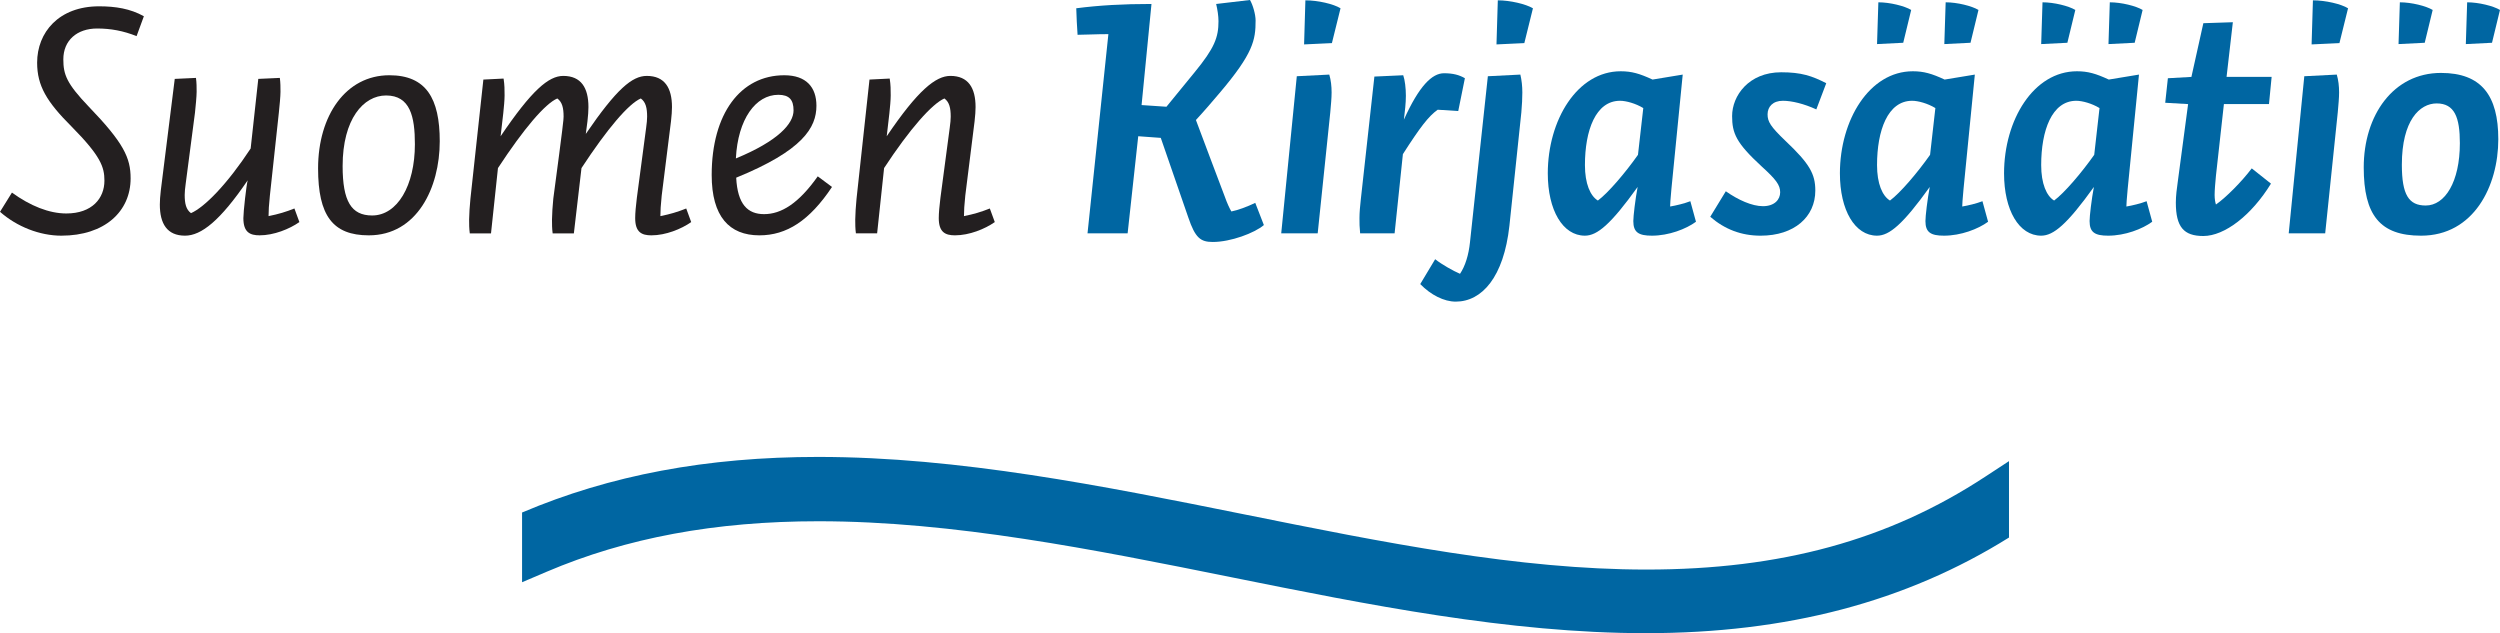 <?xml version="1.0" encoding="UTF-8" standalone="no"?>
<svg id="Layer_1" xmlns:rdf="http://www.w3.org/1999/02/22-rdf-syntax-ns#" xmlns="http://www.w3.org/2000/svg" enable-background="new 0 0 306.899 77.726" xml:space="preserve" viewBox="0 0 306.897 77.728" height="77.728" width="306.9" version="1.1" y="0px" x="0px" xmlns:cc="http://creativecommons.org/ns#" xmlns:dc="http://purl.org/dc/elements/1.1/"><g id="g3422" transform="translate(-.001)"><g id="g3424"><g fill="#231f20"><path id="path3426" d="m16.766 4.435c-1.628-0.651-3.174-0.936-4.843-0.936-2.482 0-4.149 1.466-4.149 3.786 0 1.871 0.406 2.97 3.132 5.818 4.274 4.435 5.128 6.267 5.128 8.79 0 4.067-3.175 7.038-8.505 7.038-2.646 0-5.453-1.098-7.528-2.93l1.465-2.36c2.237 1.628 4.558 2.564 6.674 2.564 3.175 0 4.679-1.872 4.679-4.028 0-1.669-0.447-3.012-4.028-6.634-3.053-3.05-4.233-5.003-4.233-7.853 0-3.702 2.646-6.916 7.609-6.916 1.994 0 3.825 0.284 5.494 1.22l-0.895 2.441z"/><path id="path3428" d="m21.453 9.685 2.604-0.121c0.082 0.61 0.082 1.139 0.082 1.707 0 0.531-0.123 1.833-0.204 2.565l-1.139 8.708c-0.082 0.569-0.123 1.058-0.123 1.383 0 1.058 0.164 1.791 0.773 2.239 1.669-0.732 4.435-3.541 7.325-7.936l0.936-8.546 2.646-0.121c0.08 0.61 0.08 1.139 0.08 1.707 0 0.531-0.121 1.833-0.202 2.565l-1.1 10.172c-0.122 1.141-0.163 1.912-0.163 2.523 1.222-0.244 2.157-0.529 3.175-0.937l0.61 1.669c-1.221 0.855-3.134 1.627-4.883 1.627-1.181 0-1.994-0.366-1.994-2.114 0-0.774 0.366-4.029 0.529-4.64-3.378 4.965-5.697 6.795-7.691 6.795-2.197 0-3.093-1.463-3.093-3.824 0-0.448 0.041-1.059 0.122-1.751l1.71-13.67z"/><path id="path3430" d="m45.275 28.891c-4.436 0-6.227-2.439-6.227-8.219 0-6.511 3.419-11.434 8.749-11.434 4.518 0 6.186 2.848 6.186 8.098 0 5.736-2.808 11.555-8.708 11.555zm2.117-17.171c-2.768 0-5.332 2.889-5.332 8.666 0 4.315 1.059 6.066 3.622 6.066 3.093 0 5.25-3.663 5.25-8.749 0-3.379-0.57-5.983-3.54-5.983z"/><path id="path3432" d="m67.843 28.647c-0.081-0.61-0.081-1.14-0.081-1.71 0-0.527 0.081-1.83 0.162-2.562 1.221-9.156 1.262-9.726 1.262-10.051 0-1.059-0.162-1.791-0.772-2.238-1.506 0.651-4.11 3.703-7.285 8.546l-0.854 8.016h-2.605c-0.082-0.61-0.082-1.14-0.082-1.71 0-0.527 0.082-1.83 0.163-2.562l1.587-14.608 2.482-0.123c0.122 0.814 0.122 1.343 0.122 2.076 0 0.528-0.081 1.465-0.163 2.196l-0.325 2.81c3.825-5.657 5.9-7.408 7.69-7.408 2.198 0 3.093 1.467 3.093 3.827 0 0.446-0.041 1.057-0.121 1.748l-0.204 1.547c3.784-5.534 5.697-7.122 7.487-7.122 2.196 0 3.093 1.467 3.093 3.827 0 0.446-0.041 1.057-0.122 1.748l-1.14 9.115c-0.121 1.141-0.162 1.912-0.162 2.523 1.22-0.244 2.155-0.529 3.173-0.937l0.61 1.669c-1.22 0.855-3.133 1.627-4.883 1.627-1.18 0-1.993-0.366-1.993-2.114 0-0.61 0.081-1.507 0.204-2.483l1.138-8.585c0.082-0.57 0.123-1.059 0.123-1.384 0-1.059-0.163-1.791-0.774-2.238-1.504 0.651-4.108 3.703-7.283 8.546l-0.936 8.016h-2.604z"/><path id="path3434" d="m93.225 28.891c-3.703 0-5.859-2.319-5.859-7.405 0-7.528 3.539-12.247 8.911-12.247 2.687 0 3.947 1.464 3.947 3.742 0 2.687-1.669 5.493-9.849 8.831 0.164 3.296 1.426 4.476 3.42 4.476 2.114 0 4.232-1.303 6.592-4.639l1.749 1.302c-2.767 4.151-5.575 5.94-8.911 5.94zm2.319-17.253c-2.767 0-4.965 2.971-5.208 7.813 5.208-2.155 7.08-4.273 7.08-5.9 0-1.303-0.53-1.913-1.872-1.913z"/><path id="path3436" d="m105.07 28.647c-0.081-0.61-0.081-1.14-0.081-1.71 0-0.527 0.081-1.83 0.161-2.562l1.588-14.608 2.482-0.123c0.122 0.814 0.122 1.343 0.122 2.076 0 0.528-0.082 1.465-0.163 2.196l-0.325 2.81c3.824-5.657 6.023-7.408 7.814-7.408 2.196 0 3.092 1.467 3.092 3.827 0 0.446-0.041 1.057-0.121 1.748l-1.141 9.115c-0.122 1.141-0.162 1.912-0.162 2.523 1.221-0.244 2.156-0.529 3.174-0.937l0.61 1.669c-1.221 0.855-3.133 1.627-4.884 1.627-1.179 0-1.994-0.366-1.994-2.114 0-0.61 0.082-1.507 0.204-2.483l1.14-8.585c0.082-0.57 0.123-1.059 0.123-1.384 0-1.059-0.164-1.791-0.774-2.238-1.505 0.651-4.232 3.703-7.405 8.546l-0.855 8.016h-2.605z"/></g><g fill="#0066a2"><path id="path3438" d="m140.14 12.898 3.052 0.205 3.459-4.231c2.439-2.972 2.93-4.274 2.93-6.268 0-0.651-0.123-1.425-0.286-2.116l4.15-0.488c0.366 0.61 0.692 1.791 0.692 2.522 0 2.401-0.286 4.029-4.437 8.912-0.895 1.059-1.831 2.156-2.89 3.297 1.181 3.173 2.36 6.266 3.541 9.399 0.285 0.813 0.61 1.505 0.814 1.83 0.813-0.161 1.912-0.568 2.93-1.057l1.058 2.726c-1.14 0.976-4.069 2.076-6.267 2.076-1.506 0-2.157-0.489-3.012-3.012l-3.377-9.767-2.768-0.202-1.302 11.922h-4.924l2.562-24.456c-1.504 0-2.969 0.082-3.783 0.082-0.082-1.059-0.123-2.157-0.162-3.256 2.848-0.366 5.696-0.529 9.236-0.529l-1.216 12.411z"/><path id="path3440" d="m161.76 28.647h-4.477l1.912-19.289 3.988-0.202c0.204 0.692 0.285 1.424 0.285 2.196 0 0.692-0.081 1.507-0.163 2.443l-1.545 14.852zm-1.67-23.195 0.16-5.411c1.546 0 3.459 0.447 4.313 0.977l-1.058 4.273-3.417 0.161z"/><path id="path3442" d="m168.72 9.399 3.54-0.161c0.203 0.569 0.325 1.587 0.325 2.522 0 0.895-0.122 1.912-0.243 2.93 1.871-4.15 3.457-5.698 4.923-5.698 1.098 0 1.872 0.205 2.564 0.611l-0.815 4.028-2.523-0.161c-1.14 0.813-2.157 2.155-4.272 5.451l-1.018 9.726h-4.232c-0.081-0.854-0.081-1.179-0.081-1.871s0.081-1.547 0.163-2.278l1.669-15.099z"/><path id="path3444" d="m176.18 31.821c0.814 0.65 2.279 1.466 3.052 1.791 0.651-0.977 1.059-2.319 1.222-3.865l2.196-20.389 3.989-0.202c0.162 0.692 0.243 1.424 0.243 2.196 0 0.692-0.04 1.507-0.122 2.443l-1.465 13.916c-0.692 6.307-3.377 9.317-6.592 9.317-1.425 0-3.053-0.813-4.354-2.155l1.831-3.052zm7.528-26.369 0.163-5.411c1.505 0 3.418 0.447 4.312 0.977l-1.057 4.273-3.418 0.161z"/><path id="path3446" d="m206.57 9.156-1.384 13.998c-0.122 1.221-0.163 2.035-0.163 2.197 0.732-0.122 1.75-0.367 2.483-0.651l0.691 2.522c-1.222 0.896-3.337 1.709-5.412 1.709-1.628 0-2.279-0.407-2.279-1.789 0-0.611 0.244-2.686 0.529-4.192-3.296 4.598-4.965 5.981-6.471 5.981-2.726 0-4.558-3.132-4.558-7.648 0-6.552 3.622-12.534 8.952-12.534 1.344 0 2.32 0.284 3.907 1.018l3.705-0.611zm-4.842 4.11c-0.936-0.569-2.116-0.895-2.848-0.895-3.012 0-4.314 3.662-4.314 7.895 0 2.278 0.651 3.783 1.588 4.353 1.262-0.936 3.377-3.417 4.923-5.614l0.651-5.739z"/><path id="path3448" d="m222.97 13.43c-1.506-0.692-3.013-1.059-4.11-1.059-1.222 0-1.873 0.732-1.873 1.668 0 0.895 0.367 1.505 2.198 3.256 2.97 2.807 3.662 4.067 3.662 6.103 0 3.215-2.564 5.534-6.714 5.534-2.36 0-4.396-0.772-6.185-2.319l1.912-3.133c1.504 1.06 3.214 1.831 4.558 1.831 1.424 0 2.115-0.812 2.115-1.709 0-0.896-0.529-1.588-2.278-3.175-3.134-2.889-3.622-4.067-3.622-6.185 0-2.482 2.034-5.37 6.022-5.37 2.482 0 3.785 0.445 5.534 1.343l-1.219 3.215z"/><path id="path3450" d="m242.43 9.156-1.384 13.998c-0.122 1.221-0.163 2.035-0.163 2.197 0.732-0.122 1.749-0.367 2.482-0.651l0.692 2.522c-1.222 0.896-3.338 1.709-5.413 1.709-1.627 0-2.278-0.407-2.278-1.789 0-0.611 0.243-2.686 0.529-4.192-3.296 4.598-4.965 5.981-6.471 5.981-2.727 0-4.558-3.132-4.558-7.648 0-6.552 3.622-12.534 8.952-12.534 1.343 0 2.319 0.284 3.906 1.018l3.706-0.611zm-12.005-3.745 0.162-5.127c1.426 0 3.215 0.449 4.03 0.937l-0.977 4.029-3.215 0.161zm7.161 7.855c-0.936-0.569-2.115-0.895-2.848-0.895-3.012 0-4.313 3.662-4.313 7.895 0 2.278 0.65 3.783 1.588 4.353 1.261-0.936 3.377-3.417 4.923-5.614l0.65-5.739zm1.099-7.855 0.164-5.127c1.424 0 3.215 0.449 4.028 0.937l-0.977 4.029-3.215 0.161z"/><path id="path3452" d="m262.58 9.156-1.383 13.998c-0.122 1.221-0.163 2.035-0.163 2.197 0.733-0.122 1.749-0.367 2.482-0.651l0.69 2.522c-1.22 0.896-3.336 1.709-5.411 1.709-1.627 0-2.278-0.407-2.278-1.789 0-0.611 0.243-2.686 0.528-4.192-3.296 4.598-4.964 5.981-6.47 5.981-2.727 0-4.558-3.132-4.558-7.648 0-6.552 3.622-12.534 8.952-12.534 1.343 0 2.319 0.284 3.906 1.018l3.705-0.611zm-12.004-3.745 0.162-5.127c1.424 0 3.216 0.449 4.028 0.937l-0.977 4.029-3.213 0.161zm7.161 7.855c-0.935-0.569-2.115-0.895-2.848-0.895-3.012 0-4.313 3.662-4.313 7.895 0 2.278 0.65 3.783 1.586 4.353 1.263-0.936 3.379-3.417 4.925-5.614l0.65-5.739zm1.1-7.855 0.162-5.127c1.425 0 3.216 0.449 4.029 0.937l-0.976 4.029-3.215 0.161z"/><path id="path3454" d="m278.54 12.778h-5.534l-0.977 8.789c-0.082 0.854-0.163 1.789-0.163 2.359 0 0.53 0.081 0.938 0.163 1.181 1.221-0.854 3.134-2.769 4.395-4.436l2.359 1.872c-2.4 3.907-5.696 6.429-8.301 6.429-2.4 0-3.377-1.1-3.377-4.108 0-0.774 0.121-1.792 0.244-2.604l1.262-9.481-2.809-0.164 0.326-3.011 2.889-0.163 1.465-6.593 3.622-0.12-0.772 6.712h5.533l-0.325 3.338z"/><path id="path3456" d="m285.44 28.647h-4.478l1.913-19.289 3.988-0.202c0.203 0.692 0.284 1.424 0.284 2.196 0 0.692-0.081 1.507-0.163 2.443l-1.544 14.852zm-1.669-23.195 0.163-5.411c1.545 0 3.459 0.447 4.312 0.977l-1.058 4.273-3.417 0.161z"/><path id="path3458" d="m297.21 28.932c-5.044 0-7.039-2.522-7.039-8.382 0-6.389 3.622-11.598 9.482-11.598 4.964 0 7.038 2.768 7.038 8.139 0 5.738-3.009 11.841-9.481 11.841zm-2.766-23.521 0.161-5.127c1.426 0 3.216 0.449 4.03 0.937l-0.977 4.029-3.214 0.161zm4.68 7.285c-2.075 0-4.273 2.076-4.273 7.528 0 3.702 0.855 5.005 2.93 5.005 2.359 0 4.191-2.891 4.191-7.65 0-3.173-0.652-4.883-2.848-4.883zm3.58-7.285 0.163-5.127c1.424 0 3.215 0.449 4.028 0.937l-0.977 4.029-3.214 0.161z"/></g></g><path id="path3460" fill="#0066a2" d="m243.69 58.528c-11.847 7.771-25.055 11.391-41.566 11.391-15.755 0-32.148-3.303-49.513-6.801-17.154-3.454-34.894-7.026-52.165-7.026-13.66 0-25.553 2.234-36.358 6.824v8.559l3.005-1.281c9.795-4.176 20.716-6.205 33.384-6.205 16.566 0 33.861 3.482 50.6 6.855 16.807 3.385 34.183 6.884 50.939 6.884h0.009c17.364 0 31.968-3.852 44.598-11.741v-9.379l-2.933 1.92z"/></g></svg>

